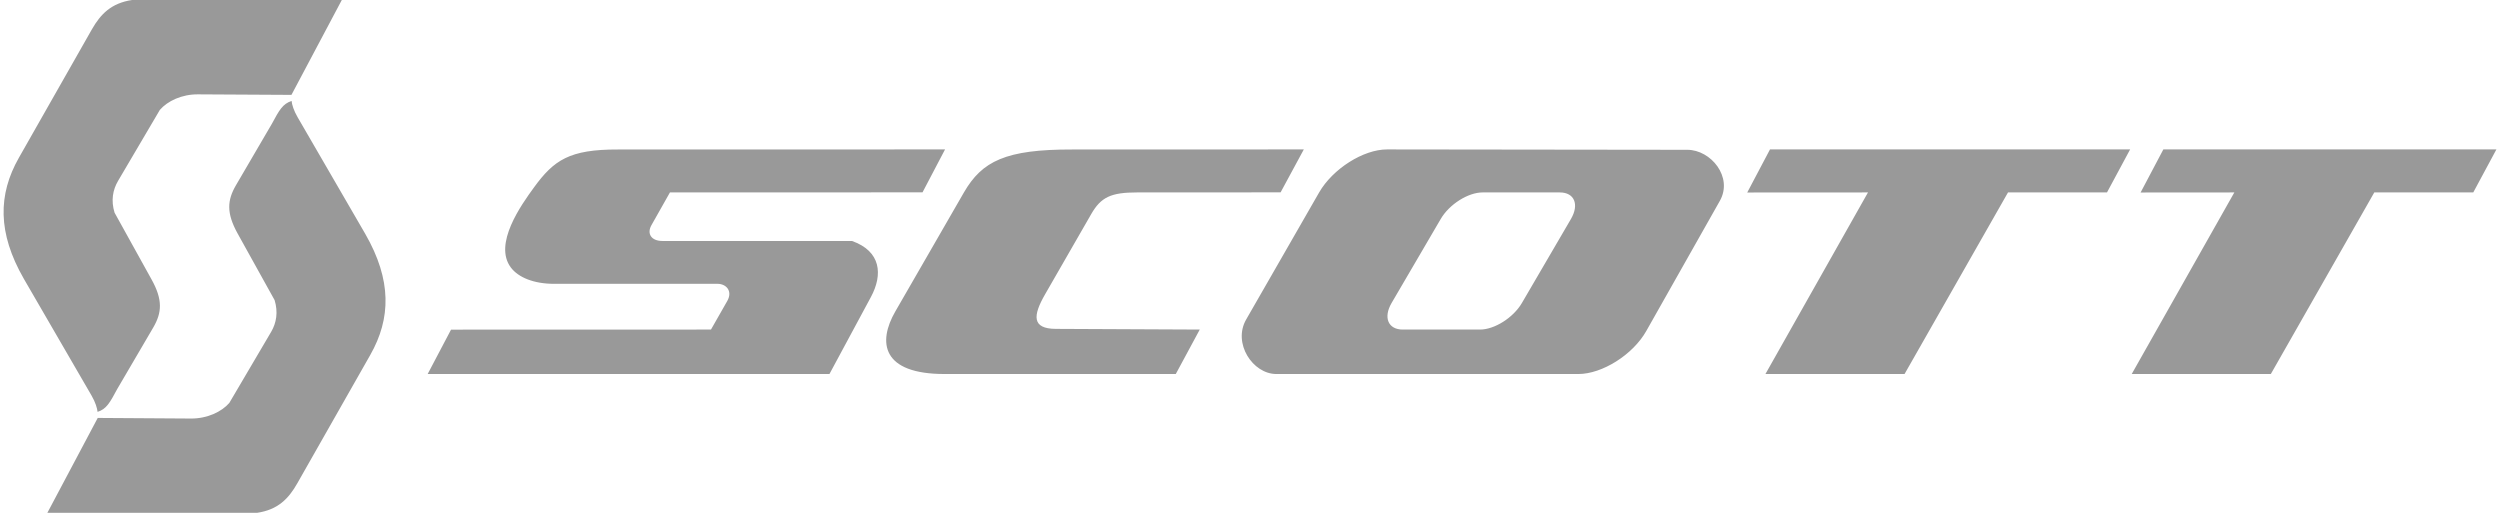 <?xml version="1.0" encoding="UTF-8"?>
<!DOCTYPE svg PUBLIC "-//W3C//DTD SVG 1.1//EN" "http://www.w3.org/Graphics/SVG/1.1/DTD/svg11.dtd">
<!-- Creator: CorelDRAW -->
<svg xmlns="http://www.w3.org/2000/svg" xml:space="preserve" width="780px" height="160px" version="1.1" style="shape-rendering:geometricPrecision; text-rendering:geometricPrecision; image-rendering:optimizeQuality; fill-rule:evenodd; clip-rule:evenodd"
viewBox="0 0 328.65 67.61"
 xmlns:xlink="http://www.w3.org/1999/xlink"
 xmlns:xodm="http://www.corel.com/coreldraw/odm/2003">
 <defs>
  <style type="text/css">
   <![CDATA[
    .fil0 {fill:#999999}
   ]]>
  </style>
 </defs>
 <g id="Layer_x0020_1">
  <path class="fil0" d="M312.55 25.37l13.05 0 3.05 -5.67 -43.91 0 -3 5.68 12.36 -0.01 -13.53 23.94 18.34 0 13.64 -23.94zm-130.16 -5.67l39.59 0.05c3.11,0 6.06,3.6 4.29,6.73l-9.7 17.16c-1.77,3.14 -5.83,5.67 -8.95,5.67l-39.82 0c-3.12,0 -5.78,-4.06 -3.98,-7.19l9.62 -16.75c1.8,-3.12 5.83,-5.67 8.95,-5.67zm12.6 5.67l10.18 0c1.92,0 2.59,1.58 1.47,3.5l-6.47 11.08c-1.12,1.92 -3.6,3.5 -5.52,3.5l-10.18 0c-1.93,0 -2.6,-1.58 -1.48,-3.5l6.48 -11.08c1.12,-1.92 3.59,-3.5 5.52,-3.5zm-157.02 -12.06c-1.17,0.38 -1.62,1.19 -2.6,3.01l-4.74 8.11c-1.14,1.96 -1.28,3.64 0.22,6.35l4.88 8.79c0.48,1.59 0.24,3 -0.46,4.19l-5.51 9.36c-1.01,1.17 -2.91,2.07 -5.04,2.06l-12.31 -0.08 -6.64 12.51 27.64 0c2.75,-0.4 4.16,-1.86 5.3,-3.87l9.63 -16.94c2.74,-4.82 2.84,-9.87 -0.65,-15.95l-8.93 -15.4c-0.5,-0.86 -0.75,-1.66 -0.79,-2.14zm86.15 6.39l-43.12 0.01c-6.4,-0.02 -8.45,1.4 -11.06,4.98 -1.71,2.34 -5.38,7.48 -3.07,10.57 0.99,1.33 3.06,2.16 5.7,2.16l21.56 0c1.14,0 2.01,0.95 1.29,2.24l-2.16 3.79 -34.27 0.01 -3.08 5.85 52.97 0 5.46 -10.14c1.62,-3 1.32,-6.05 -2.49,-7.4l-25 0c-1.44,0 -2.08,-0.94 -1.44,-2.08l2.44 -4.32 33.3 -0.01 2.97 -5.66zm-111.73 34.6c1.17,-0.37 1.61,-1.19 2.59,-3.01l4.75 -8.11c1.14,-1.96 1.28,-3.64 -0.23,-6.35l-4.87 -8.79c-0.49,-1.59 -0.24,-3 0.46,-4.19l5.51 -9.36c1.01,-1.17 2.9,-2.07 5.03,-2.05l12.32 0.07 6.64 -12.51 -27.65 0c-2.75,0.41 -4.16,1.87 -5.3,3.87l-9.63 16.94c-2.74,4.83 -2.83,9.88 0.66,15.95l8.93 15.4c0.5,0.86 0.74,1.66 0.79,2.14zm159.03 -34.6l-30.54 0.01c-8.76,-0.02 -11.88,1.53 -14.27,5.66l-9.04 15.68c-2.36,4.08 -1.8,8.28 6.53,8.26l30.44 0 3.16 -5.86 -18.98 -0.09c-3.16,-0.02 -3.04,-1.73 -1.41,-4.56l6.09 -10.59c1.28,-2.22 2.6,-2.84 6.04,-2.84l18.92 -0.01 3.06 -5.66zm92.84 5.67l13.05 0 3.05 -5.67 -47.48 0 -3 5.68 15.92 -0.01 -13.52 23.94 18.34 0 13.64 -23.94z"/>
 </g>
</svg>
